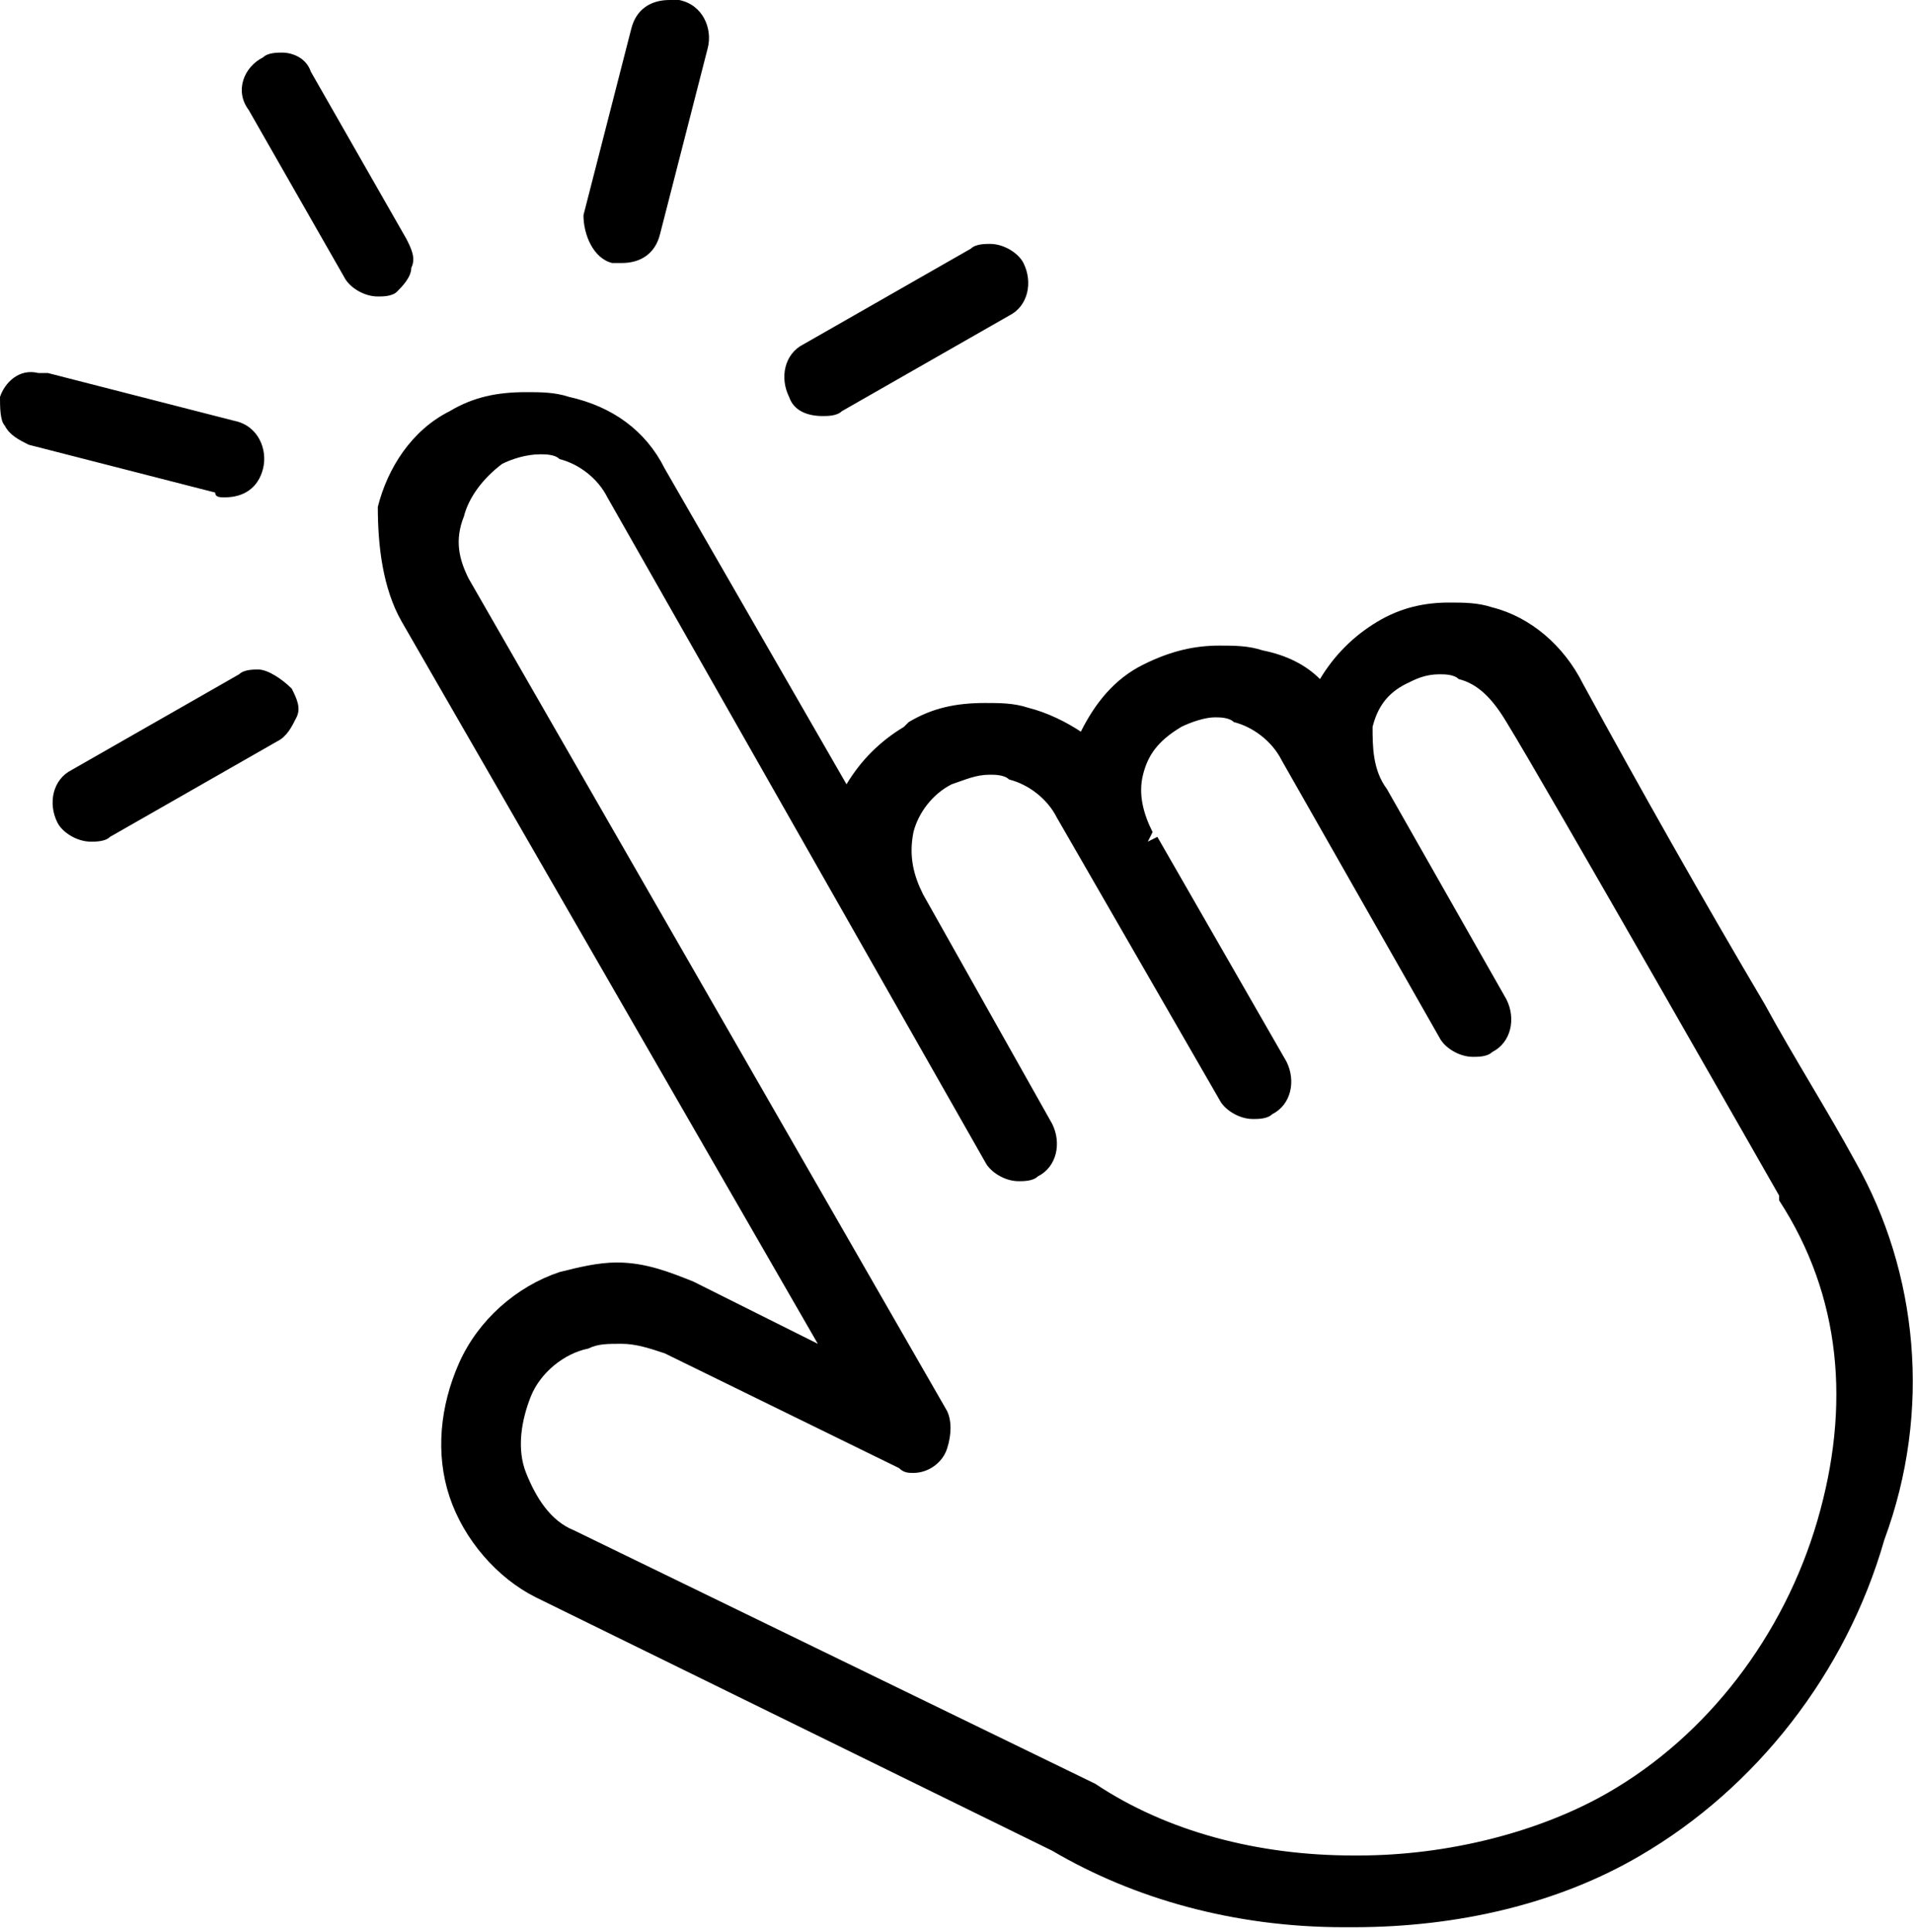 <?xml version="1.0" encoding="utf-8"?>
<!-- Generator: Adobe Illustrator 26.4.1, SVG Export Plug-In . SVG Version: 6.00 Build 0)  -->
<svg version="1.1" id="レイヤー_1" xmlns="http://www.w3.org/2000/svg" xmlns:xlink="http://www.w3.org/1999/xlink" x="0px"
	 y="0px" viewBox="0 0 40 40.4" style="enable-background:new 0 0 40 40.4;" xml:space="preserve">
<style type="text/css">
	.st0{fill-rule:evenodd;clip-rule:evenodd;}
</style>
<g>
	<g>
		<path class="st0" d="M5.4,14c-0.1,0-0.3,0-0.4,0.1l-3.5,2c-0.4,0.2-0.5,0.7-0.3,1.1c0.1,0.2,0.4,0.4,0.7,0.4c0.1,0,0.3,0,0.4-0.1
			l3.5-2c0.2-0.1,0.3-0.3,0.4-0.5c0.1-0.2,0-0.4-0.1-0.6C5.9,14.2,5.6,14,5.4,14z M4.7,10.4c0.4,0,0.7-0.2,0.8-0.6
			c0.1-0.4-0.1-0.9-0.6-1L1,7.8c-0.1,0-0.1,0-0.2,0C0.4,7.7,0.1,8,0,8.3C0,8.5,0,8.8,0.1,8.9c0.1,0.2,0.3,0.3,0.5,0.4l3.9,1
			C4.5,10.4,4.6,10.4,4.7,10.4z M17.2,8.7c0.1,0,0.3,0,0.4-0.1l3.5-2c0.4-0.2,0.5-0.7,0.3-1.1c-0.1-0.2-0.4-0.4-0.7-0.4
			c-0.1,0-0.3,0-0.4,0.1l-3.5,2c-0.4,0.2-0.5,0.7-0.3,1.1C16.6,8.6,16.9,8.7,17.2,8.7z M12.8,5.5c0.1,0,0.1,0,0.2,0
			c0.4,0,0.7-0.2,0.8-0.6l1-3.9c0.1-0.4-0.1-0.9-0.6-1c-0.1,0-0.1,0-0.2,0c-0.4,0-0.7,0.2-0.8,0.6l-1,3.9
			C12.2,4.9,12.4,5.4,12.8,5.5z M8.6,5.6c0.1-0.2,0-0.4-0.1-0.6l-2-3.5C6.4,1.2,6.1,1.1,5.9,1.1c-0.1,0-0.3,0-0.4,0.1
			C5.1,1.4,4.9,1.9,5.2,2.3l2,3.5C7.3,6,7.6,6.2,7.9,6.2c0.1,0,0.3,0,0.4-0.1C8.4,6,8.6,5.8,8.6,5.6z M38.8,24.3
			c-0.6-1.1-1.3-2.2-1.9-3.3c-1.3-2.2-2.6-4.5-3.8-6.7c-0.4-0.8-1.1-1.4-1.9-1.6c-0.3-0.1-0.6-0.1-0.9-0.1c-0.5,0-1,0.1-1.5,0.4
			c-0.5,0.3-0.9,0.7-1.2,1.2c-0.3-0.3-0.7-0.5-1.2-0.6c-0.3-0.1-0.6-0.1-0.9-0.1c-0.5,0-1,0.1-1.6,0.4c-0.6,0.3-1,0.8-1.3,1.4
			c-0.3-0.2-0.7-0.4-1.1-0.5c-0.3-0.1-0.6-0.1-0.9-0.1c-0.6,0-1.1,0.1-1.6,0.4l-0.1,0.1c-0.5,0.3-0.9,0.7-1.2,1.2l-3.8-6.6
			c-0.4-0.8-1.1-1.3-2-1.5c-0.3-0.1-0.6-0.1-0.9-0.1c-0.6,0-1.1,0.1-1.6,0.4c-0.8,0.4-1.3,1.2-1.5,2C7.9,11.4,8,12.3,8.4,13
			l8.7,15.1l-2.6-1.3c-0.5-0.2-1-0.4-1.6-0.4c-0.4,0-0.8,0.1-1.2,0.2c-0.9,0.3-1.7,1-2.1,1.9c-0.4,0.9-0.5,1.9-0.2,2.8
			c0.3,0.9,1,1.7,1.8,2.1l10.8,5.3c1.7,1,3.8,1.6,6.1,1.6l0.2,0c2.2,0,4.3-0.5,6-1.5c2.4-1.4,4.3-3.8,5.1-6.6
			C40.4,29.5,40.1,26.6,38.8,24.3z M38,31.8c-0.7,2.4-2.3,4.5-4.4,5.7c-1.4,0.8-3.3,1.3-5.2,1.3l-0.1,0c-2,0-3.9-0.5-5.4-1.5L12,32
			c-0.5-0.2-0.8-0.7-1-1.2c-0.2-0.5-0.1-1.1,0.1-1.6c0.2-0.5,0.7-0.9,1.2-1c0.2-0.1,0.4-0.1,0.7-0.1c0.3,0,0.6,0.1,0.9,0.2l4.9,2.4
			c0.1,0.1,0.2,0.1,0.3,0.1c0.3,0,0.6-0.2,0.7-0.5c0.1-0.3,0.1-0.6,0-0.8l-10-17.4c-0.2-0.4-0.3-0.8-0.1-1.3
			c0.1-0.4,0.4-0.8,0.8-1.1c0.2-0.1,0.5-0.2,0.8-0.2c0.1,0,0.3,0,0.4,0.1c0.4,0.1,0.8,0.4,1,0.8l7.9,13.9c0.1,0.2,0.4,0.4,0.7,0.4
			c0.1,0,0.3,0,0.4-0.1c0.4-0.2,0.5-0.7,0.3-1.1l-2.7-4.8c-0.2-0.4-0.3-0.8-0.2-1.3c0.1-0.4,0.4-0.8,0.8-1c0.3-0.1,0.5-0.2,0.8-0.2
			c0.1,0,0.3,0,0.4,0.1c0.4,0.1,0.8,0.4,1,0.8l3.4,5.9c0.1,0.2,0.4,0.4,0.7,0.4c0.1,0,0.3,0,0.4-0.1c0.4-0.2,0.5-0.7,0.3-1.1
			l-2.7-4.7l-0.2,0.1l0.1-0.2c-0.2-0.4-0.3-0.8-0.2-1.2c0.1-0.4,0.3-0.7,0.8-1c0.2-0.1,0.5-0.2,0.7-0.2c0.1,0,0.3,0,0.4,0.1
			c0.4,0.1,0.8,0.4,1,0.8l3.3,5.8c0.1,0.2,0.4,0.4,0.7,0.4c0.1,0,0.3,0,0.4-0.1c0.4-0.2,0.5-0.7,0.3-1.1l-2.5-4.4
			c-0.3-0.4-0.3-0.9-0.3-1.3c0.1-0.4,0.3-0.7,0.7-0.9c0.2-0.1,0.4-0.2,0.7-0.2c0.1,0,0.3,0,0.4,0.1c0.4,0.1,0.7,0.4,1,0.9
			c0.8,1.3,5.7,9.9,5.7,9.9v0.1l0,0C38.5,27.1,38.7,29.4,38,31.8z"/>
	</g>
</g>
</svg>
